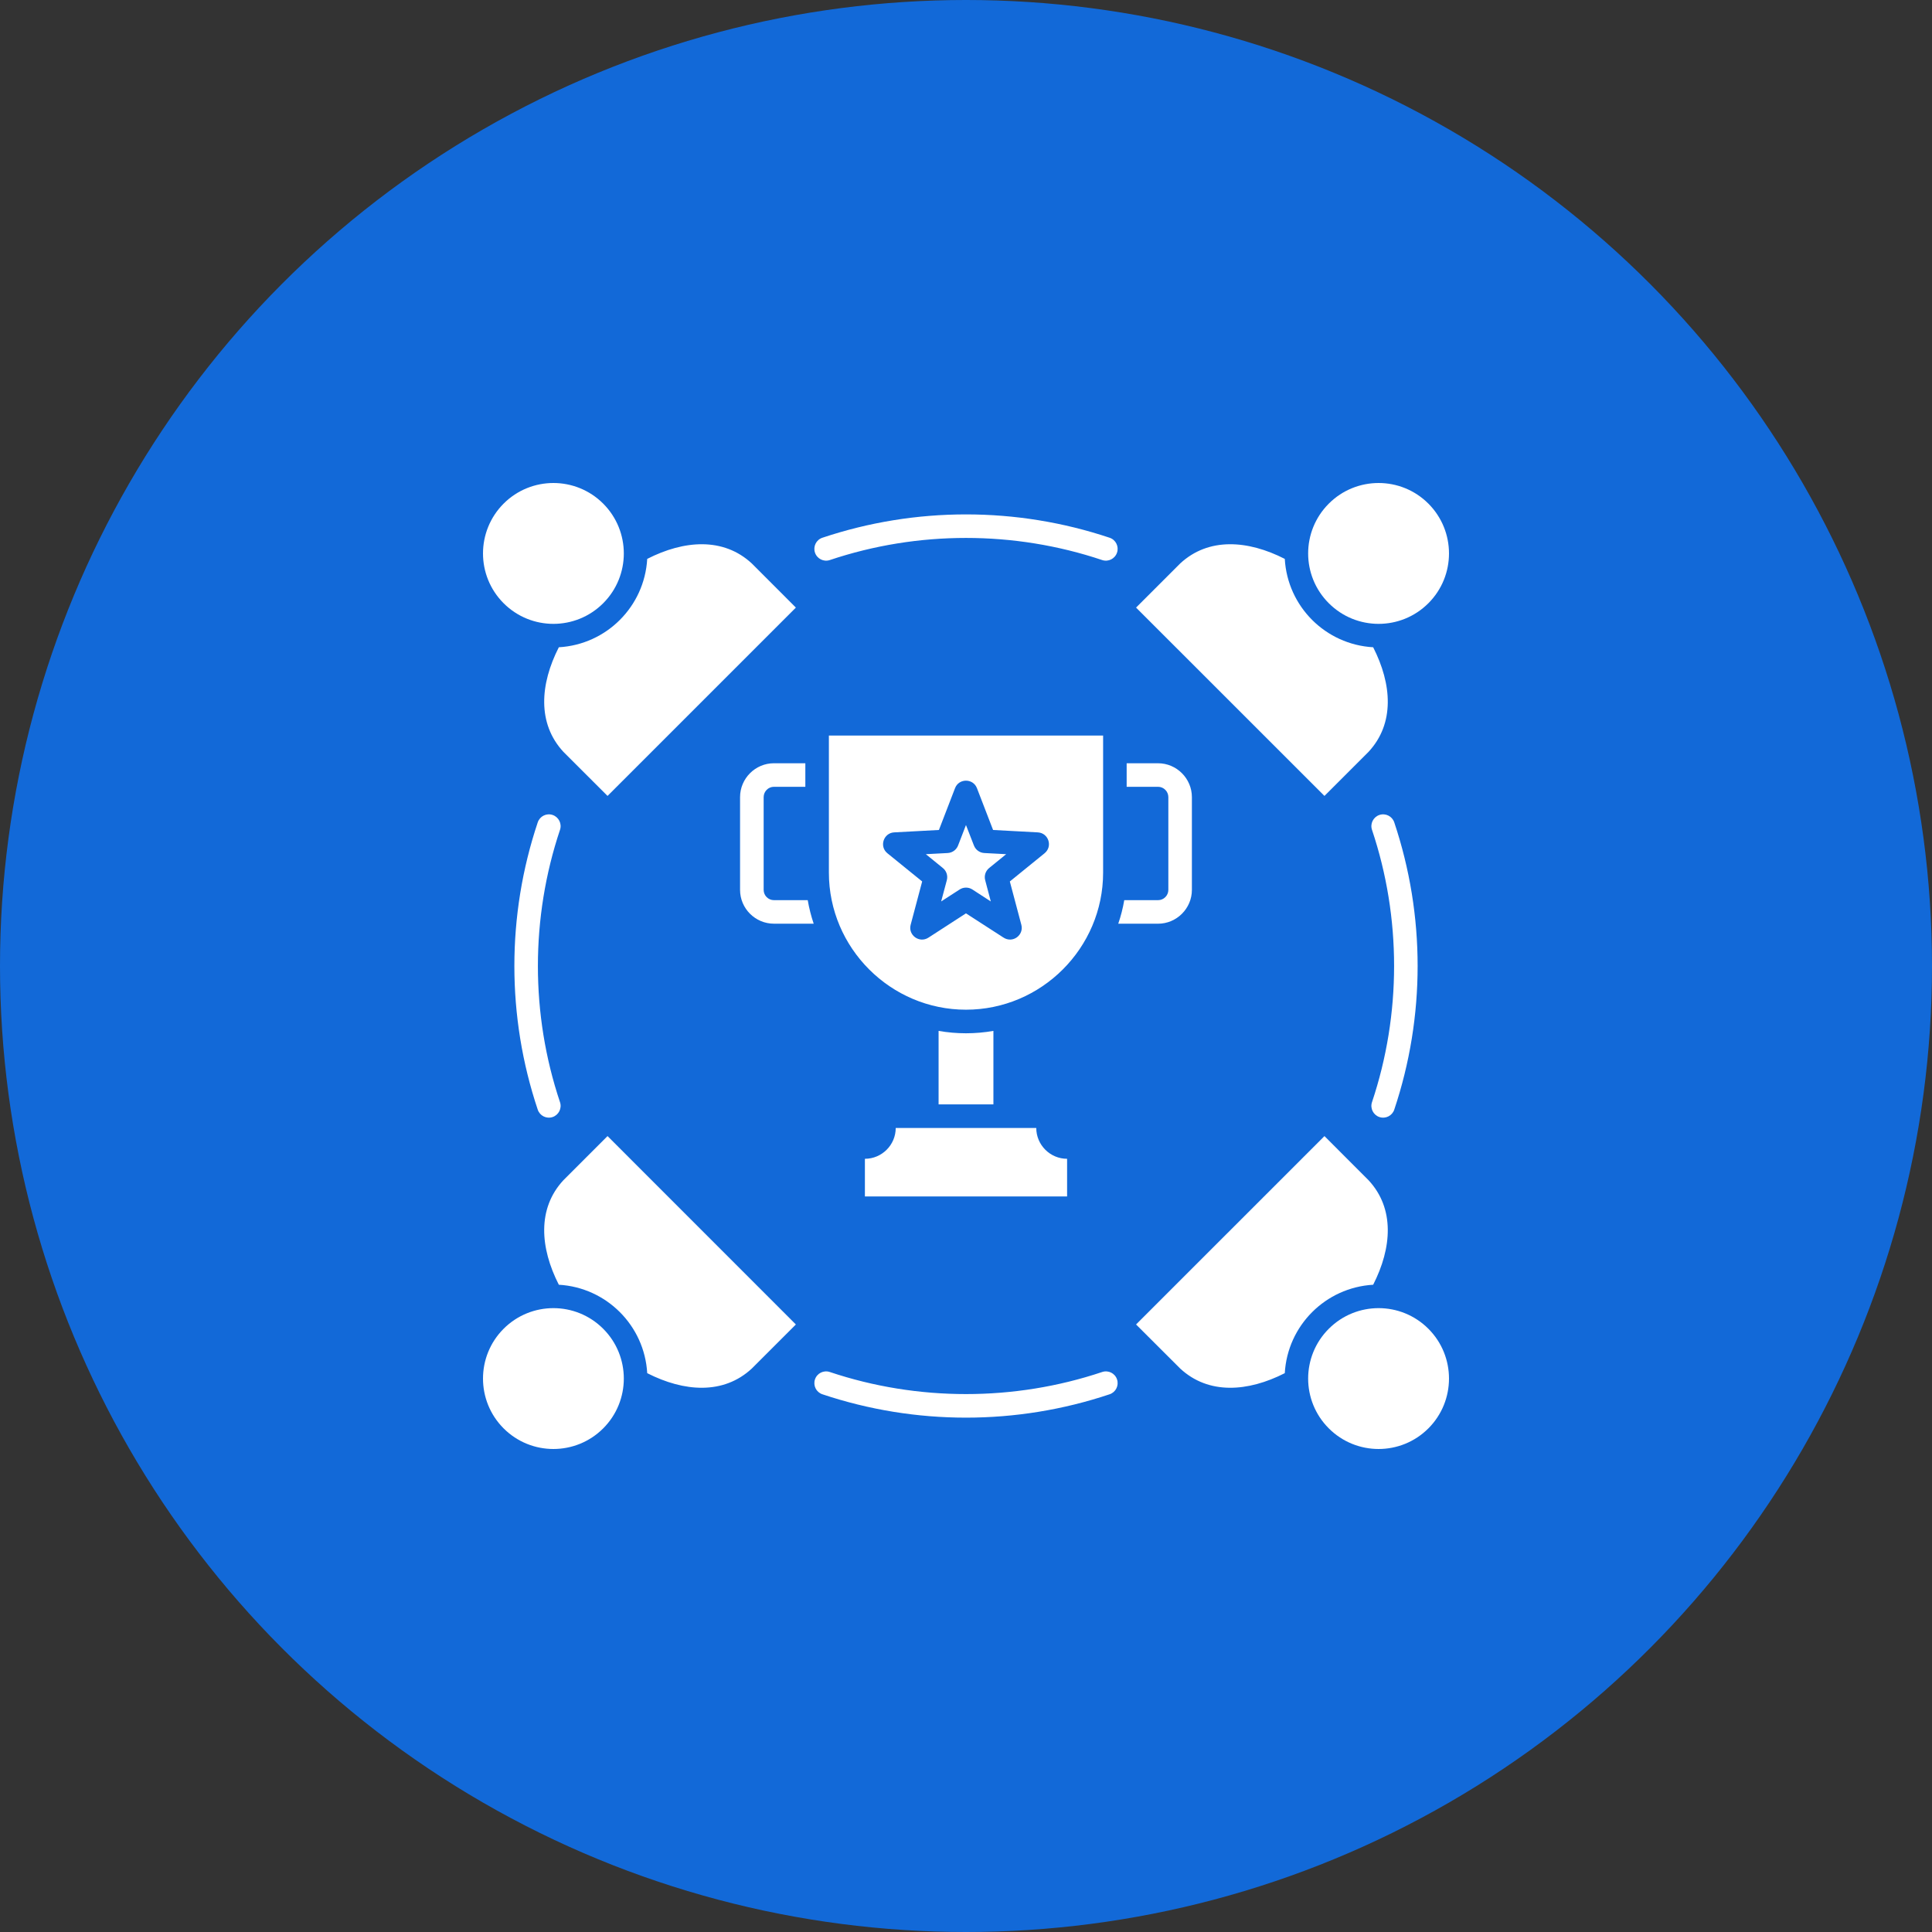 <svg xmlns="http://www.w3.org/2000/svg" width="128" height="128" viewBox="0 0 128 128" fill="none"><rect x="0" y="0" width="128" height="128" fill="#333333" stroke="none"/><circle cx="64" cy="64" r="64" fill="#1269D8"></circle><path fill-rule="evenodd" clip-rule="evenodd" d="M33.366 94.634C35.188 96.455 38.141 96.455 39.963 94.634C41.785 92.812 41.785 89.855 39.963 88.034C38.142 86.212 35.188 86.212 33.366 88.034C31.545 89.855 31.545 92.812 33.366 94.634ZM54.978 37.105C54.569 37.242 54.13 37.02 53.994 36.611C53.858 36.206 54.075 35.763 54.484 35.627C60.646 33.565 67.354 33.565 73.516 35.627C73.925 35.763 74.142 36.206 74.006 36.611C73.87 37.02 73.431 37.242 73.021 37.105C67.199 35.151 60.801 35.151 54.978 37.105ZM90.898 54.977C90.762 54.572 90.983 54.129 91.389 53.993C91.798 53.856 92.237 54.078 92.373 54.483C94.438 60.645 94.438 67.356 92.373 73.517C92.237 73.923 91.798 74.144 91.389 74.007C90.983 73.871 90.762 73.429 90.898 73.023C92.849 67.197 92.853 60.803 90.898 54.977ZM73.021 90.899C73.431 90.762 73.87 90.98 74.006 91.389C74.142 91.795 73.925 92.237 73.516 92.374C67.354 94.439 60.646 94.439 54.484 92.374C54.075 92.237 53.858 91.795 53.994 91.389C54.13 90.98 54.569 90.762 54.978 90.899C60.801 92.849 67.199 92.849 73.021 90.899ZM37.102 73.023C37.238 73.428 37.017 73.871 36.611 74.007C36.202 74.144 35.763 73.923 35.627 73.517C33.562 67.356 33.562 60.645 35.627 54.483C35.763 54.078 36.202 53.856 36.611 53.993C37.017 54.129 37.238 54.572 37.102 54.977C35.151 60.803 35.147 67.197 37.102 73.023ZM63.998 66.895C68.995 66.895 73.084 62.809 73.084 57.813V48.731H54.916V57.813C54.916 62.809 59.005 66.895 63.998 66.895ZM64.725 52.216L65.794 54.988L68.755 55.147C69.467 55.184 69.773 56.084 69.19 56.544L66.904 58.399L67.667 61.271C67.848 61.95 67.092 62.529 66.465 62.105L63.998 60.512L61.509 62.123C60.908 62.51 60.152 61.953 60.333 61.271L61.096 58.399L58.791 56.529C58.238 56.08 58.537 55.184 59.241 55.147L62.206 54.988L63.275 52.215C63.53 51.555 64.47 51.559 64.724 52.215L64.725 52.216ZM64.525 56.017L63.998 54.66L63.486 55.988C63.386 56.279 63.117 56.497 62.789 56.515L61.34 56.592L62.442 57.488C62.689 57.673 62.815 57.997 62.73 58.314L62.354 59.723L63.563 58.941C63.814 58.771 64.153 58.757 64.422 58.93L65.643 59.723L65.271 58.314C65.193 58.027 65.289 57.709 65.532 57.51L66.661 56.592L65.212 56.515C64.913 56.5 64.64 56.312 64.526 56.017H64.525ZM57.302 79.269H70.698V76.773C69.574 76.773 68.655 75.855 68.655 74.73H59.344C59.344 75.855 58.426 76.773 57.302 76.773V79.269ZM65.816 73.167V68.299C64.614 68.51 63.386 68.51 62.184 68.299V73.167H65.816ZM77.406 58.956V52.813C77.406 52.437 77.1 52.127 76.724 52.127H74.644V50.568H76.724C77.955 50.568 78.966 51.578 78.966 52.813V58.956C78.966 60.191 77.955 61.198 76.724 61.198H74.087C74.26 60.697 74.393 60.173 74.485 59.638H76.724C77.1 59.638 77.406 59.332 77.406 58.956V58.956ZM49.031 58.956V52.813C49.031 51.578 50.041 50.567 51.276 50.567H53.356V52.127H51.276C50.9 52.127 50.594 52.437 50.594 52.813V58.956C50.594 59.332 50.9 59.638 51.276 59.638H53.514C53.607 60.172 53.739 60.696 53.909 61.197H51.276C50.041 61.197 49.031 60.191 49.031 58.956V58.956ZM37.33 78.189C35.582 80.069 35.778 82.676 37.024 85.117C40.181 85.301 42.699 87.82 42.88 90.976C45.321 92.219 47.932 92.414 49.812 90.666L52.729 87.75C48.569 83.587 44.41 79.427 40.251 75.268L37.33 78.189L37.33 78.189ZM49.812 37.334C47.932 35.586 45.321 35.781 42.88 37.028C42.699 40.184 40.181 42.702 37.024 42.883C35.778 45.324 35.583 47.931 37.33 49.815L40.251 52.732L52.729 40.254L49.812 37.334L49.812 37.334ZM90.666 49.815C92.418 47.931 92.219 45.324 90.976 42.883C87.819 42.702 85.301 40.184 85.12 37.028C82.679 35.781 80.068 35.586 78.188 37.334L75.267 40.254C79.43 44.413 83.59 48.573 87.749 52.732L90.666 49.815ZM78.188 90.666C80.068 92.414 82.679 92.219 85.12 90.976C85.301 87.82 87.82 85.302 90.976 85.117C92.219 82.68 92.418 80.069 90.666 78.189L87.749 75.269C83.59 79.428 79.43 83.587 75.267 87.75L78.188 90.666ZM33.366 33.366C31.545 35.191 31.545 38.145 33.366 39.966C35.188 41.788 38.141 41.788 39.963 39.966C41.785 38.145 41.785 35.191 39.963 33.366C38.142 31.545 35.188 31.545 33.366 33.366ZM94.634 33.366C92.812 31.545 89.859 31.545 88.037 33.366C86.212 35.191 86.212 38.145 88.037 39.966C89.859 41.788 92.812 41.788 94.634 39.966C96.455 38.145 96.455 35.191 94.634 33.366ZM94.634 94.634C96.455 92.812 96.455 89.855 94.634 88.034C92.812 86.212 89.859 86.212 88.037 88.034C86.212 89.855 86.212 92.812 88.037 94.634C89.859 96.455 92.812 96.455 94.634 94.634Z" fill="white"></path></svg>